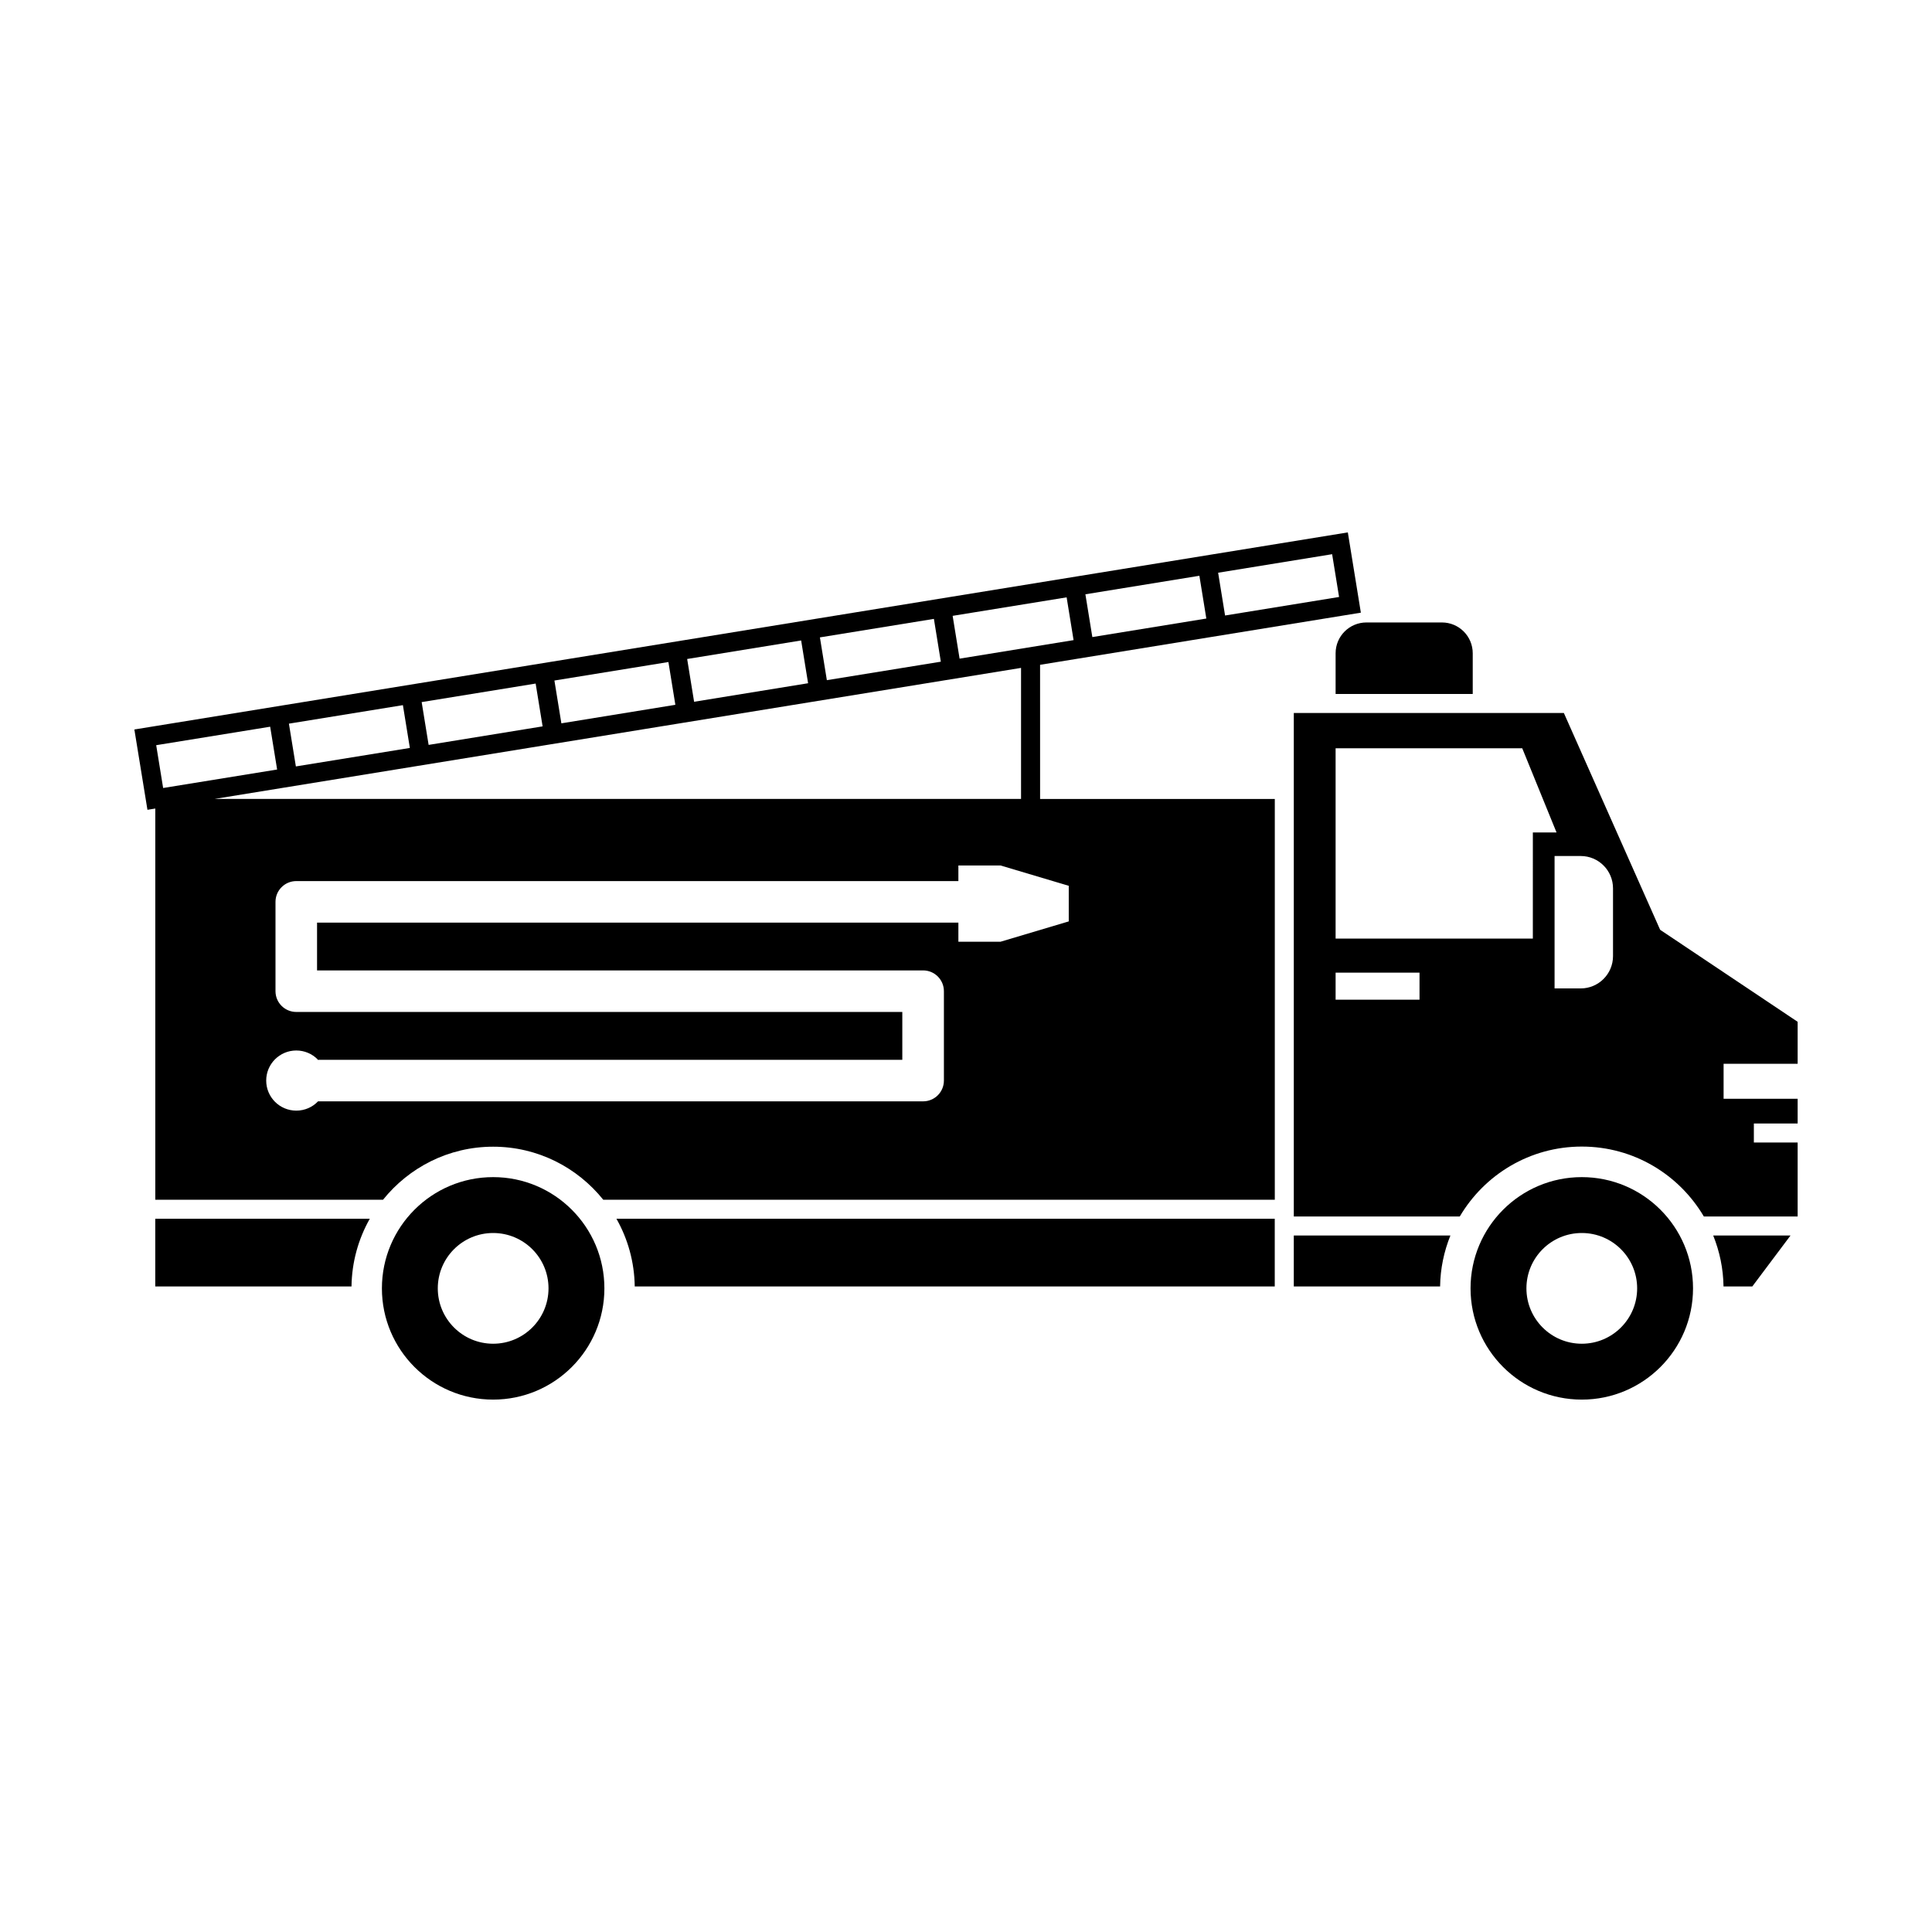 <?xml version="1.0" encoding="UTF-8"?>
<!-- Uploaded to: SVG Repo, www.svgrepo.com, Generator: SVG Repo Mixer Tools -->
<svg fill="#000000" width="800px" height="800px" version="1.1" viewBox="144 144 512 512" xmlns="http://www.w3.org/2000/svg">
 <g>
  <path d="m600.75 484.93h7.621l10.137-13.512h-20.492c1.684 4.18 2.668 8.727 2.734 13.512z"/>
  <path d="m497.95 332.95h-11.078v133.43h43.984c6.535-11.078 18.547-18.527 32.34-18.527 13.789 0 25.805 7.449 32.34 18.527h24.859v-19.602h-11.605v-5.039h11.605v-6.562h-19.625v-9.27h19.625v-11.121l-36.441-24.383-25.516-57.457h-24.148m-14.102 75.988h-22.238v-7.172h22.238zm30.031-16.195h-52.27v-50.441h49.461l9.09 22.316h-6.277zm21.246 4.633c0 4.734-3.836 8.57-8.57 8.57h-6.918v-35.09h6.918c4.734 0 8.57 3.836 8.57 8.57z"/>
  <path d="m486.87 484.93h38.77c0.062-4.781 1.047-9.328 2.734-13.512h-41.504z"/>
  <path d="m274.69 455.95c-16.281 0-29.48 13.207-29.48 29.48 0 16.277 13.199 29.48 29.48 29.48s29.48-13.207 29.48-29.48c0-16.277-13.203-29.48-29.48-29.48zm0 44.152c-8.102 0-14.672-6.574-14.672-14.672 0-8.109 6.566-14.672 14.672-14.672 8.102 0 14.672 6.562 14.672 14.672-0.004 8.098-6.57 14.672-14.672 14.672z"/>
  <path d="m563.19 455.95c-16.281 0-29.48 13.207-29.48 29.48 0 16.277 13.199 29.48 29.48 29.48s29.48-13.207 29.48-29.48c0-16.277-13.199-29.48-29.48-29.48zm0 44.152c-8.102 0-14.672-6.574-14.672-14.672 0-8.109 6.566-14.672 14.672-14.672 8.102 0 14.672 6.562 14.672 14.672 0 8.098-6.57 14.672-14.672 14.672z"/>
  <path d="m307.36 466.98c3.012 5.312 4.762 11.426 4.852 17.949h169.61v-17.949z"/>
  <path d="m242 466.98h-56.852v17.949h52.004c0.09-6.527 1.84-12.637 4.848-17.949z"/>
  <path d="m534.29 327.91v-10.785c0-4.516-3.656-8.168-8.168-8.168h-20c-4.512 0-8.172 3.652-8.172 8.168v10.785z"/>
  <path d="m419.63 320.18 85.012-13.816-3.453-21.273-321.58 52.23 3.465 21.285 2.082-0.336v103.68h60.344c6.879-8.551 17.363-14.062 29.191-14.062s22.312 5.512 29.184 14.062h177.96v-106.22h-62.199zm77.398-29.312 1.84 11.336-30.211 4.91-1.84-11.336zm-35.18 5.715 1.84 11.336-30.207 4.91-1.84-11.336zm-35.18 5.719 1.84 11.336-30.207 4.91-1.84-11.344zm-35.176 5.707 1.84 11.344-30.207 4.898-1.84-11.336zm-35.18 5.719 1.84 11.336-30.207 4.91-1.84-11.336zm-35.176 5.715 1.84 11.336-30.207 4.91-1.844-11.344zm-35.184 5.707 1.844 11.344-30.207 4.91-1.844-11.344zm-35.18 5.719 1.844 11.344-30.207 4.898-1.844-11.336zm-35.176 5.715 1.844 11.344-30.207 4.898-1.84-11.344zm198.99-15.586v34.727h-213.74zm12.645 67.18-18.066 5.383h-11.184v-5.059h-169.96v12.664h160.61c3.039 0 5.512 2.461 5.512 5.512v23.676c0 3.051-2.469 5.512-5.512 5.512h-160.35c-1.445 1.523-3.492 2.461-5.758 2.461-4.41 0-7.977-3.562-7.977-7.969 0-4.398 3.566-7.969 7.977-7.969 2.199 0 4.191 0.895 5.637 2.332v0.137h154.96v-12.676l-160.6-0.004c-3.039 0-5.512-2.461-5.512-5.5v-23.684c0-3.039 2.469-5.5 5.512-5.5h175.46v-4.133h11.184l18.066 5.383z"/>
 </g>
</svg>